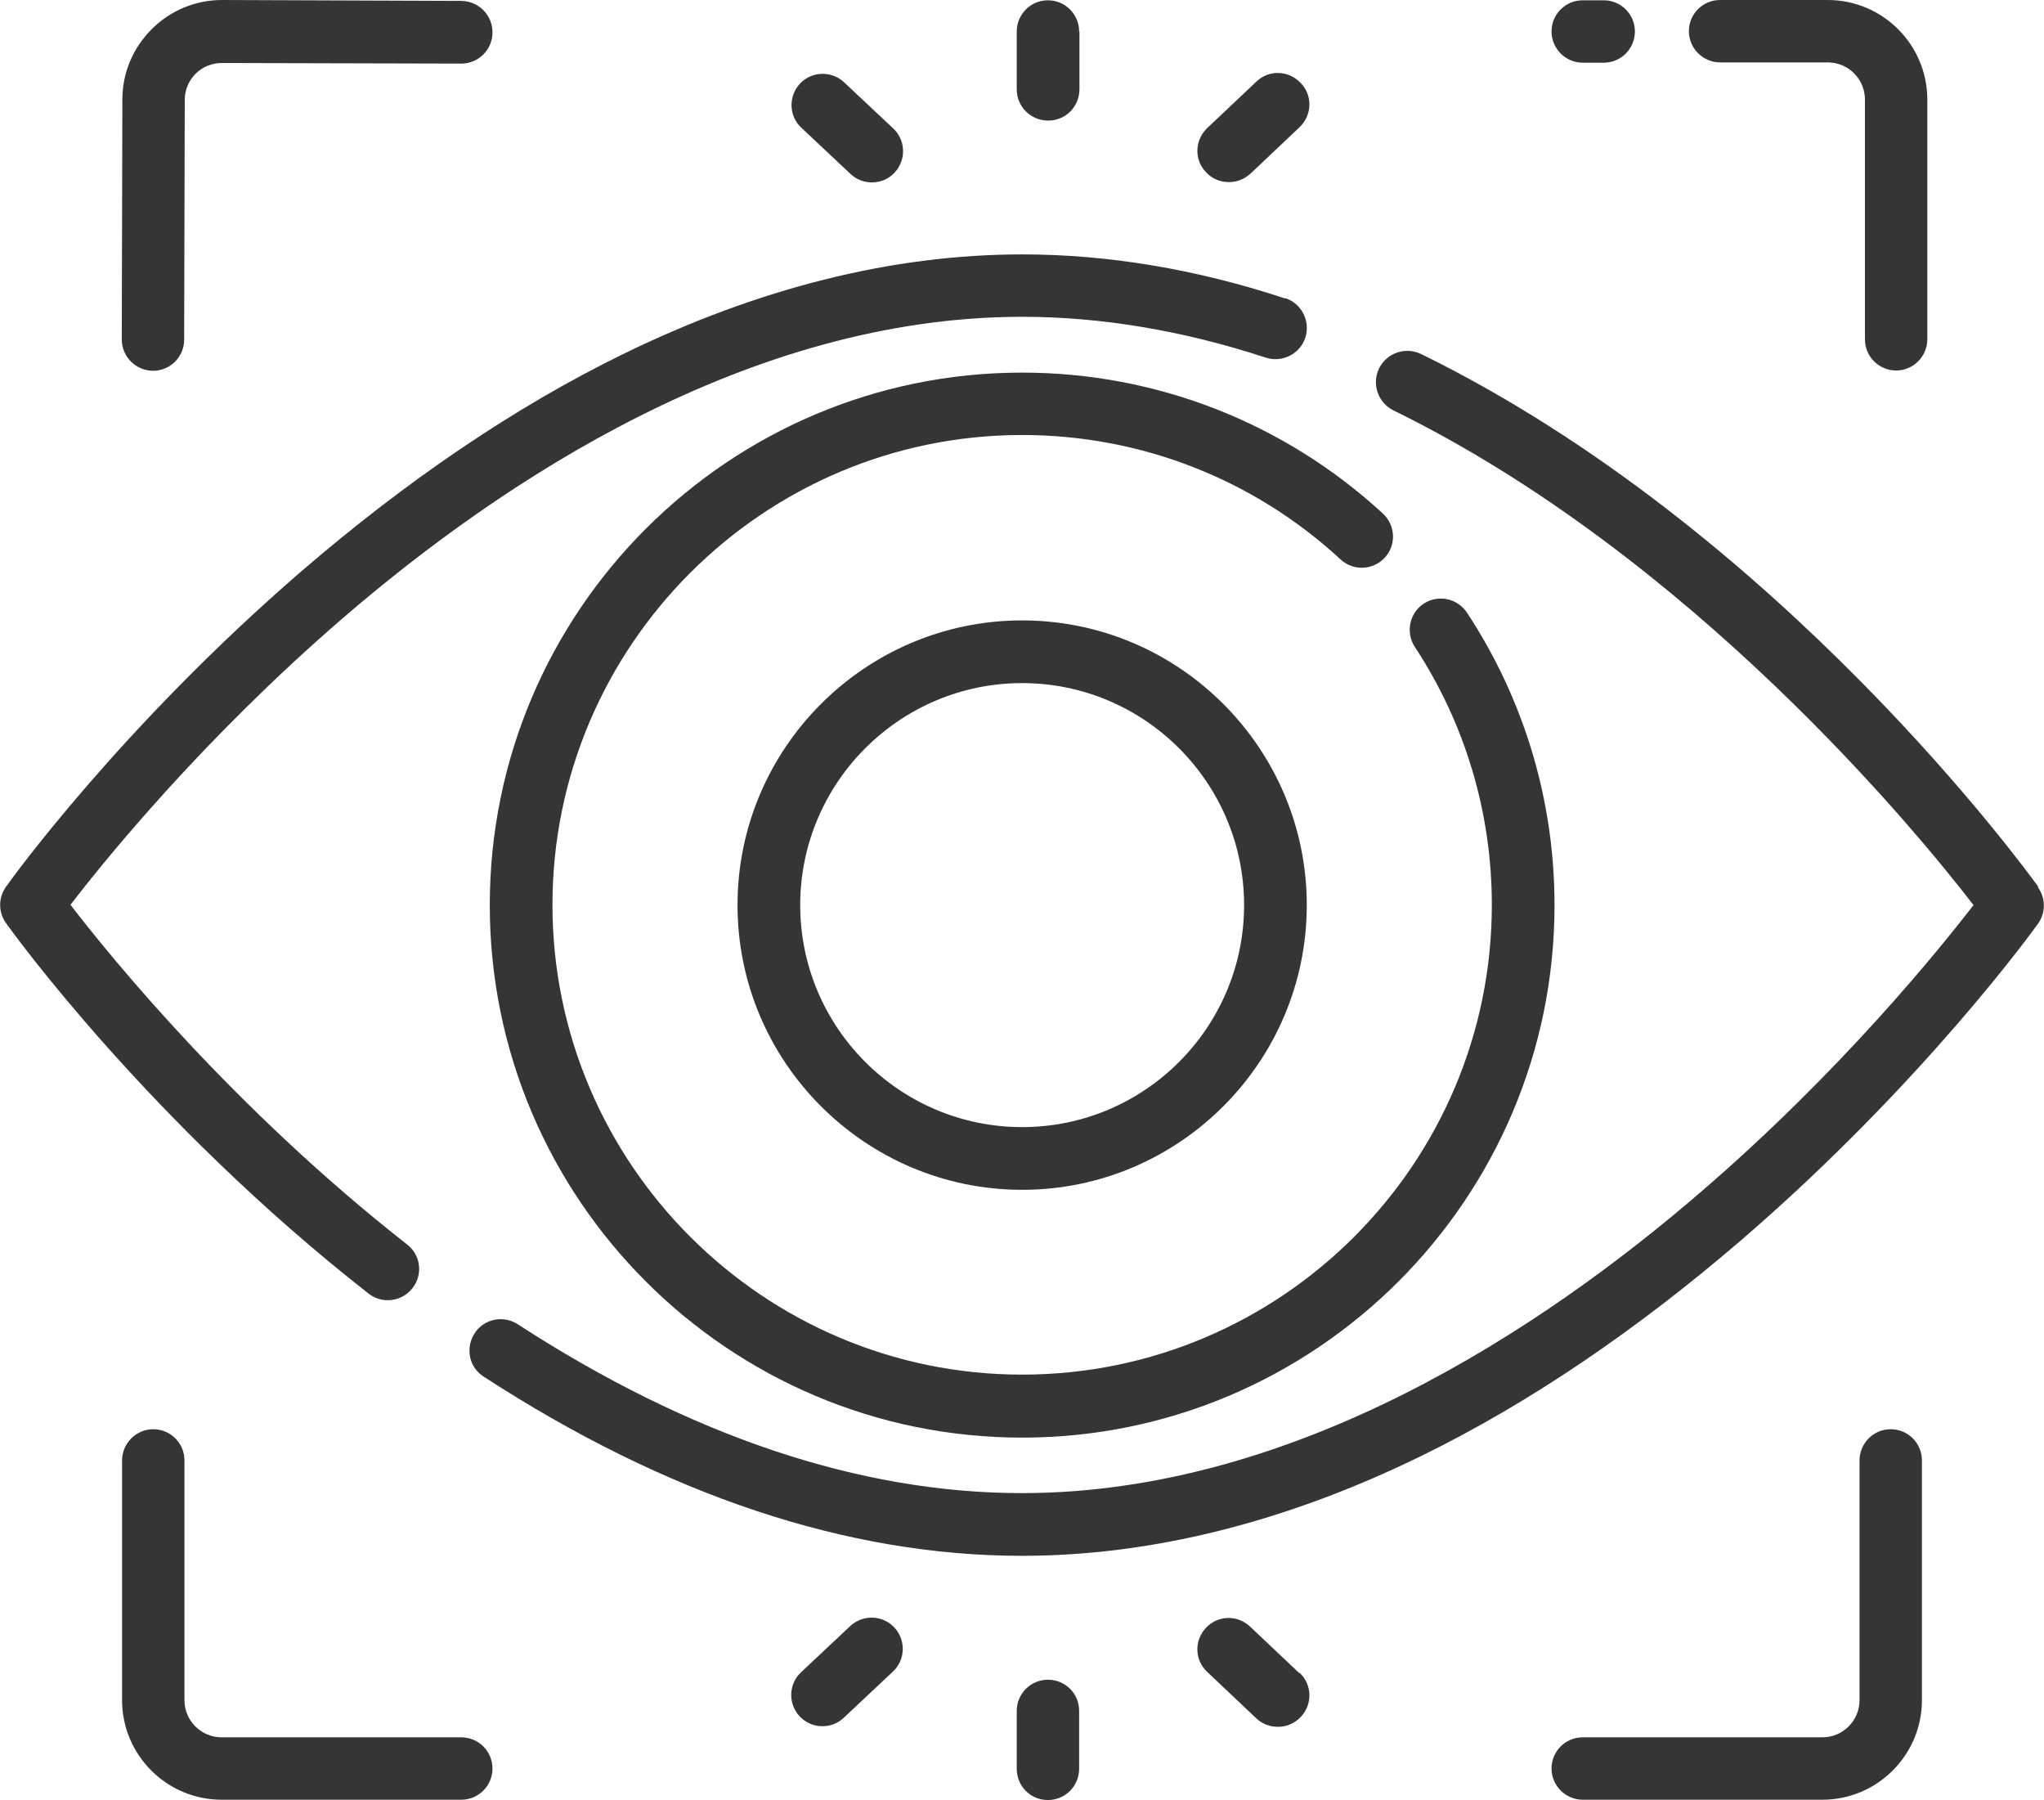 <?xml version="1.0" encoding="UTF-8"?>
<svg id="Layer_2" data-name="Layer 2" xmlns="http://www.w3.org/2000/svg" viewBox="0 0 68.15 60">
  <defs>
    <style>
      .cls-1 {
        fill: #363535;
        stroke-width: 0px;
      }
    </style>
  </defs>
  <g id="Layer_1-2" data-name="Layer 1">
    <g>
      <path class="cls-1" d="m60.94,0h-3.59c-.58,0-1.04.47-1.04,1.04s.47,1.04,1.04,1.04h3.59c.68,0,1.24.55,1.24,1.24v7.99c0,.58.47,1.04,1.04,1.04s1.04-.47,1.04-1.04V3.32c0-1.83-1.49-3.32-3.32-3.32Z"/>
      <g>
        <path class="cls-1" d="m53.47.01h-.7c-.58,0-1.04.47-1.04,1.04s.47,1.04,1.04,1.04h.7c.58,0,1.04-.47,1.04-1.04S54.05.01,53.47.01Z"/>
        <path class="cls-1" d="m63.04,47.64c-.58,0-1.04.47-1.04,1.04v7.99c0,.68-.55,1.24-1.24,1.24h-7.99c-.58,0-1.04.47-1.04,1.04s.47,1.04,1.04,1.04h7.99c1.83,0,3.32-1.49,3.32-3.32v-7.99c0-.58-.47-1.04-1.04-1.04Z"/>
        <path class="cls-1" d="m15.4.03L7.41,0h-.01C6.52,0,5.68.35,5.06.97c-.63.63-.98,1.46-.98,2.35l-.02,7.99c0,.58.46,1.04,1.04,1.05h0c.57,0,1.04-.46,1.04-1.04l.02-7.99c0-.33.13-.64.36-.87.23-.23.54-.36.87-.36h0l7.99.02h0c.57,0,1.04-.46,1.04-1.04,0-.58-.46-1.04-1.04-1.05Z"/>
        <path class="cls-1" d="m15.38,57.91h-7.99c-.68,0-1.24-.55-1.24-1.24v-7.99c0-.58-.47-1.04-1.04-1.04s-1.04.47-1.04,1.04v7.99c0,1.83,1.49,3.32,3.32,3.32h7.99c.58,0,1.04-.47,1.04-1.04,0-.58-.47-1.04-1.04-1.04Z"/>
        <path class="cls-1" d="m67.96,29.56c-.35-.48-8.62-11.9-20.58-17.76-.52-.25-1.14-.04-1.4.48-.25.52-.04,1.14.48,1.4,9.94,4.87,17.46,14.05,19.34,16.49-1.16,1.5-4.44,5.56-9.09,9.56-5.31,4.58-13.55,10.04-22.64,10.04-5.4,0-11.06-1.9-16.81-5.63-.48-.31-1.13-.18-1.44.31s-.18,1.13.31,1.44c6.1,3.96,12.13,5.97,17.94,5.97,4.32,0,8.8-1.12,13.32-3.33,3.58-1.75,7.18-4.19,10.72-7.24,6-5.18,9.69-10.29,9.84-10.5.26-.36.26-.85,0-1.21Z"/>
        <path class="cls-1" d="m42.85,9.95c-2.96-.98-5.91-1.47-8.77-1.47-4.32,0-8.8,1.12-13.32,3.33-3.58,1.75-7.18,4.19-10.72,7.24C4.03,24.24.35,29.34.2,29.56c-.26.36-.26.85,0,1.21.19.27,4.79,6.64,12.09,12.35.19.15.42.22.64.22.31,0,.62-.14.82-.4.36-.45.28-1.11-.18-1.46-5.78-4.53-9.9-9.6-11.22-11.32,1.15-1.5,4.42-5.53,9.05-9.53,5.32-4.59,13.57-10.07,22.68-10.07,2.64,0,5.37.46,8.12,1.36.55.18,1.14-.12,1.32-.66.18-.55-.12-1.14-.66-1.32Z"/>
        <path class="cls-1" d="m48.91,20.42c-.32-.48-.96-.61-1.44-.3-.48.32-.61.96-.3,1.44,1.68,2.55,2.57,5.53,2.57,8.6,0,8.64-7.03,15.66-15.66,15.66s-15.66-7.03-15.66-15.66,7.03-15.66,15.66-15.66c3.95,0,7.72,1.47,10.62,4.15.42.39,1.08.36,1.47-.06.39-.42.36-1.08-.06-1.47-3.29-3.03-7.56-4.7-12.03-4.7-9.79,0-17.75,7.96-17.75,17.75s7.96,17.75,17.75,17.75,17.75-7.96,17.75-17.75c0-3.48-1.01-6.85-2.92-9.75Z"/>
        <path class="cls-1" d="m34.08,20.68c-5.23,0-9.49,4.26-9.49,9.49s4.26,9.49,9.49,9.49,9.49-4.26,9.49-9.49-4.26-9.49-9.49-9.49Zm0,16.89c-4.08,0-7.4-3.32-7.4-7.4s3.32-7.4,7.4-7.4,7.4,3.32,7.4,7.4-3.32,7.4-7.4,7.4Z"/>
        <path class="cls-1" d="m35.98,1.05c0-.58-.47-1.04-1.04-1.04h0c-.58,0-1.04.47-1.04,1.04v1.93c0,.58.47,1.04,1.05,1.04h0c.58,0,1.04-.47,1.04-1.04v-1.93Z"/>
        <path class="cls-1" d="m43.36,2.76c-.4-.42-1.06-.44-1.47-.04l-1.64,1.55c-.42.4-.44,1.06-.04,1.47.2.22.48.33.76.33.26,0,.51-.09.72-.28l1.64-1.55c.42-.4.44-1.06.04-1.47Z"/>
        <path class="cls-1" d="m29.78,4.28l-1.64-1.54c-.42-.39-1.08-.37-1.47.05-.39.42-.37,1.08.05,1.47l1.64,1.54c.2.19.46.28.71.28.28,0,.56-.11.76-.33.39-.42.37-1.08-.05-1.47Z"/>
        <path class="cls-1" d="m34.94,55.99h0c-.58,0-1.04.47-1.04,1.04v1.93c0,.58.46,1.04,1.04,1.04h0c.58,0,1.04-.47,1.04-1.04v-1.93c0-.58-.46-1.04-1.04-1.04Z"/>
        <path class="cls-1" d="m43.32,55.77l-1.64-1.55c-.42-.4-1.08-.38-1.47.04-.4.42-.38,1.08.04,1.47l1.64,1.55c.2.19.46.28.72.28.28,0,.55-.11.76-.33.4-.42.38-1.08-.04-1.47Z"/>
        <path class="cls-1" d="m29.82,54.25c-.39-.42-1.05-.44-1.47-.05l-1.64,1.54c-.42.39-.44,1.05-.05,1.47.21.22.48.33.76.33.26,0,.51-.09.71-.28l1.64-1.54c.42-.39.44-1.05.05-1.47Z"/>
      </g>
    </g>
  </g>
</svg>